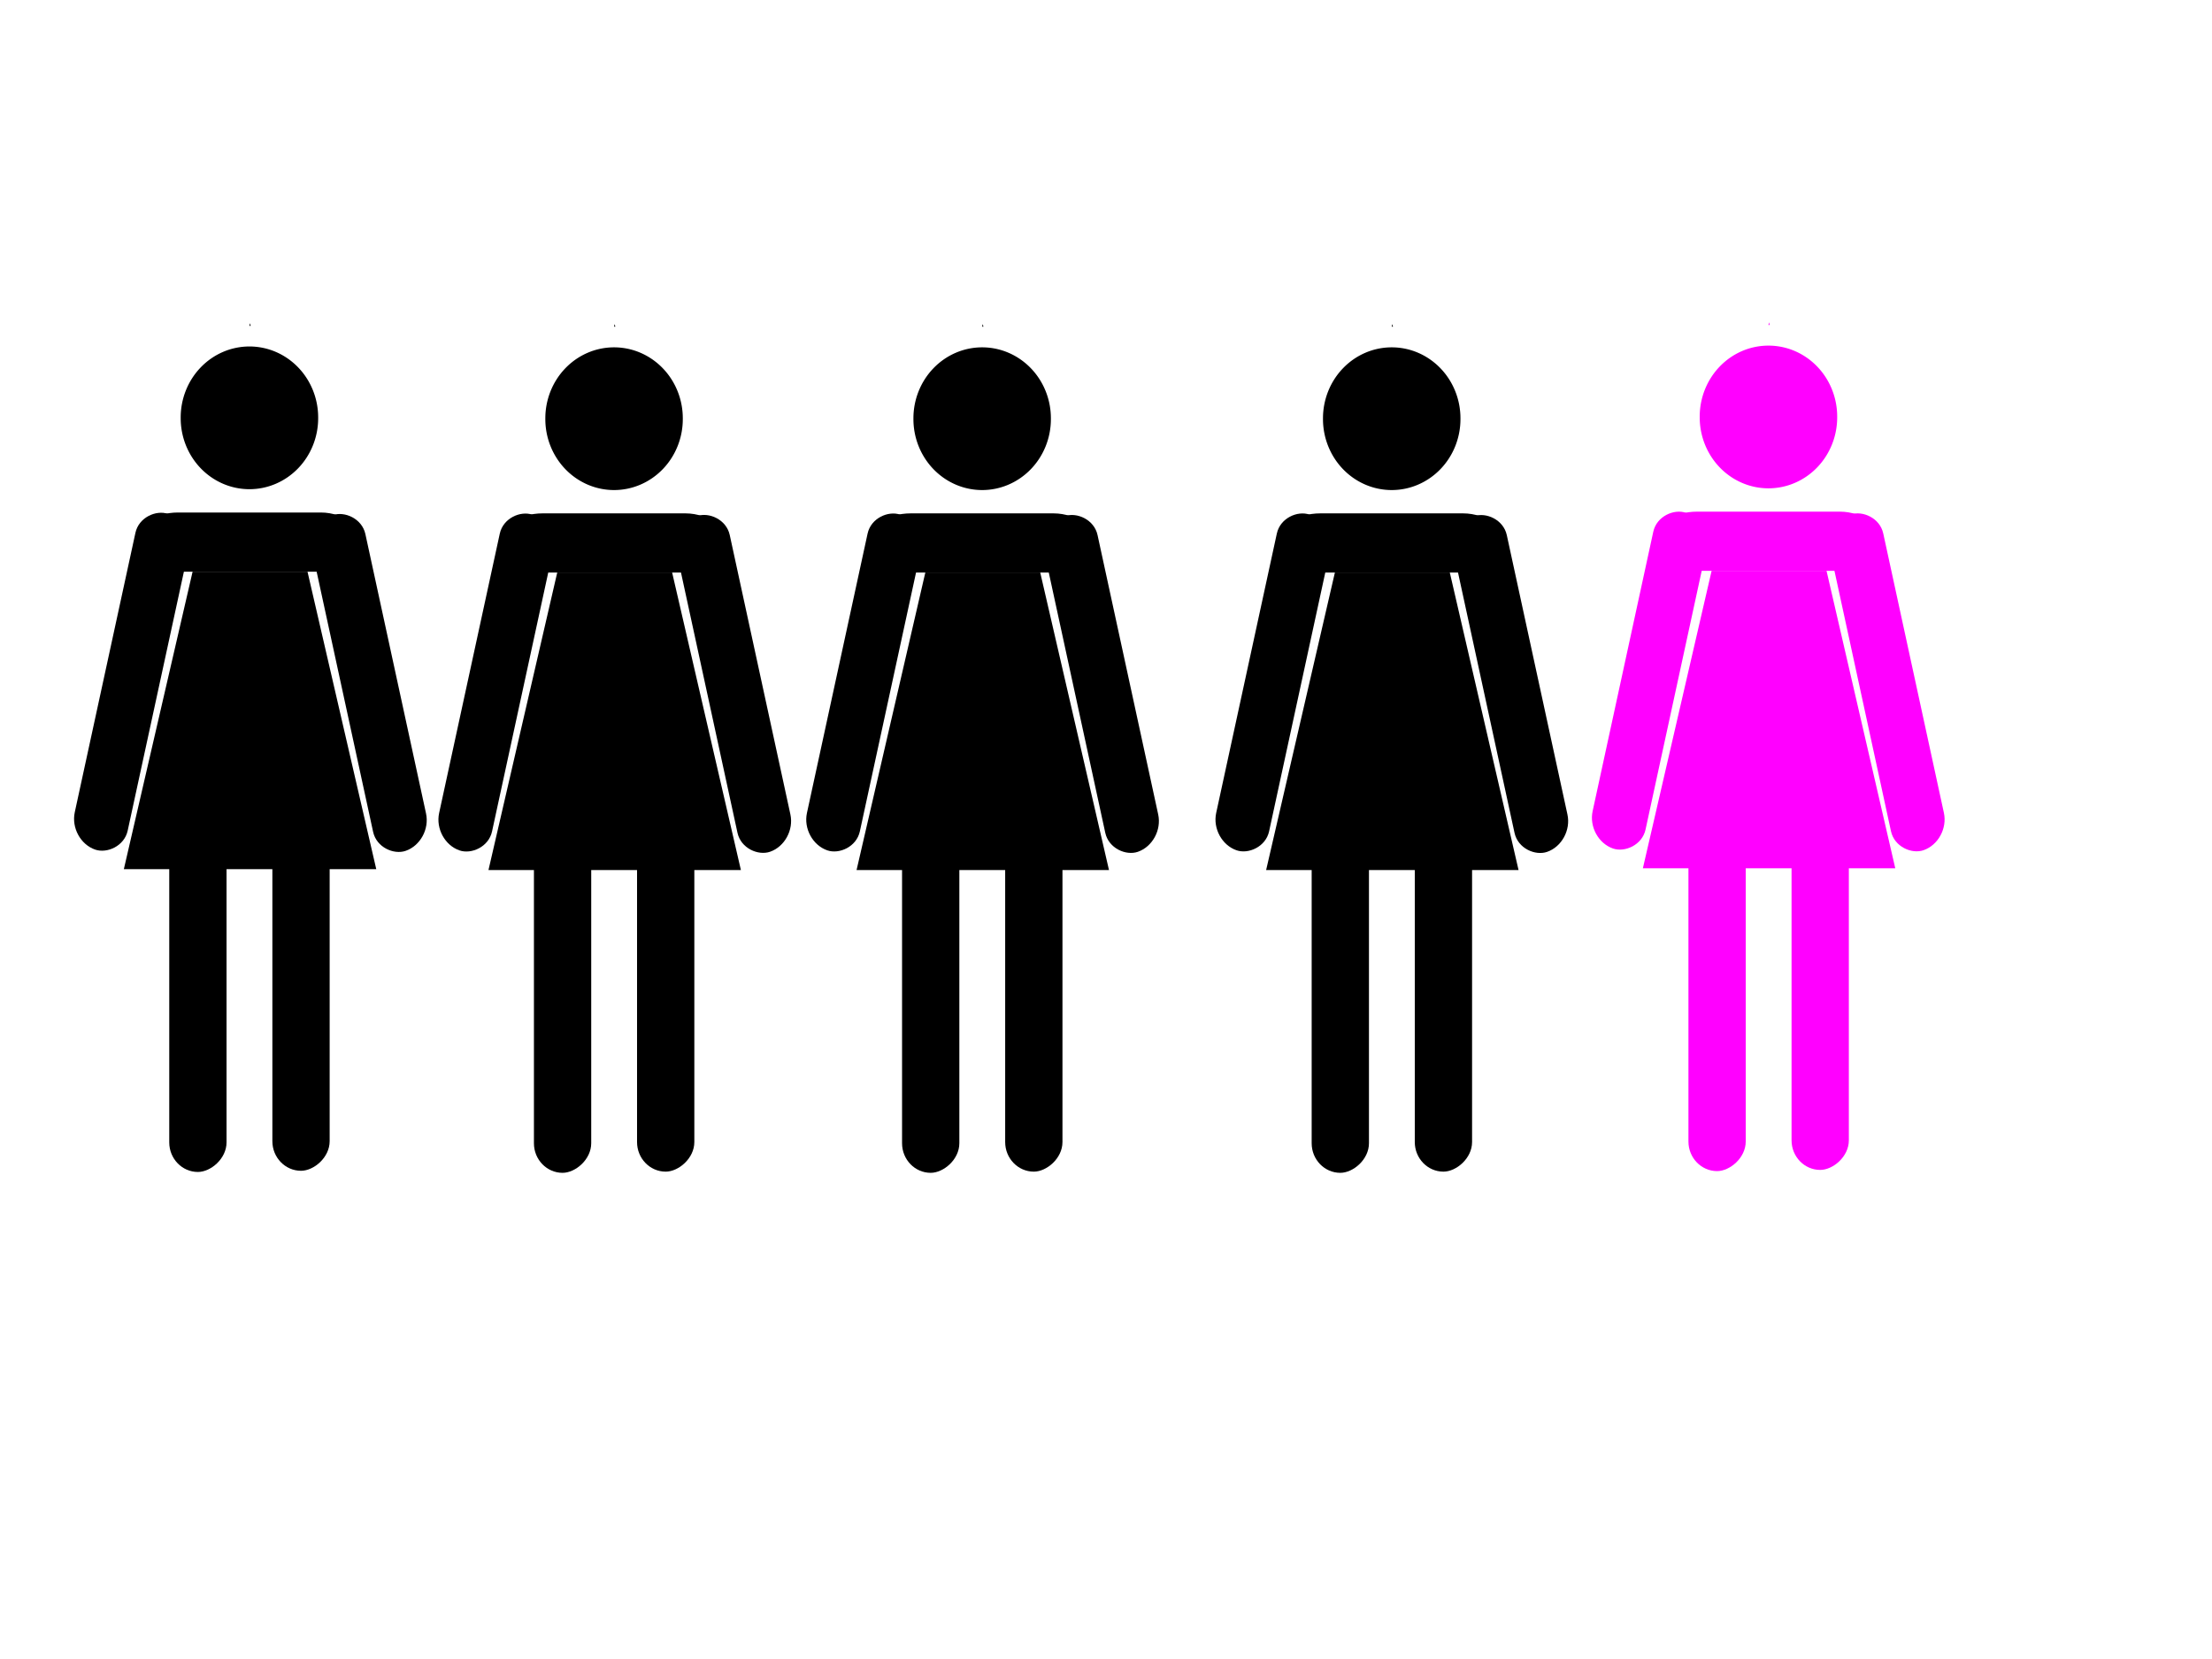 <?xml version="1.0"?><svg width="1280" height="960" xmlns="http://www.w3.org/2000/svg">
 <title>1 in 5 women</title>

 <g>
  <title>Layer 1</title>
  <g id="layer1">
   <g id="g3835">
    <path fill="#000000" fill-rule="evenodd" id="path3593" d="m184.113,241.784a39.776,41.088 0 1 1 -79.551,0a39.776,41.088 0 1 1 79.551,0z"/>
    <rect fill="#000000" fill-rule="evenodd" id="rect3595" width="132.586" height="34.24" x="78.044" y="296.568" ry="25"/>
    <rect fill="#000000" fill-rule="evenodd" id="rect3595-4" width="290.819" height="48.763" x="-522.599" y="161.531" ry="24.381" transform="matrix(0.145, -0.668, 0.628, 0.218, 14.066, 101.999)"/>
    <rect fill="#000000" fill-rule="evenodd" id="rect3595-4-4" width="302.643" height="50" x="-841.126" y="126.508" ry="25" transform="matrix(0, -0.685, 0.663, 0, 14.066, 101.999)"/>
    <rect fill="#000000" fill-rule="evenodd" id="rect3595-4-4-4" width="292" height="50" x="-840.126" y="216.508" ry="25" transform="matrix(0, -0.685, 0.663, 0, 14.066, 101.999)"/>
    <rect fill="#000000" fill-rule="evenodd" id="rect3595-4-5" width="290.819" height="48.763" x="-650.056" y="-225.707" ry="24.381" transform="matrix(-0.145, -0.668, -0.628, 0.218, 14.066, 101.999)"/>
    <path fill="#000000" fill-rule="evenodd" d="m144.696,187l-0.359,1.545l0.718,0l-0.359,-1.545zm-33.247,143.808l-39.785,172.147l146.063,0l-39.785,-172.147l-66.494,0z" id="path3804"/>
   </g>
  </g>
  <g id="svg_1">
   <g id="svg_2">
    <path id="svg_3" fill="#000000" fill-rule="evenodd" d="m395.113,242.284a39.776,41.088 0 1 1 -79.551,0a39.776,41.088 0 1 1 79.551,0z"/>
    <rect id="svg_4" fill="#000000" fill-rule="evenodd" width="132.586" height="34.24" x="289.044" y="297.068" ry="25"/>
    <rect id="svg_5" fill="#000000" fill-rule="evenodd" width="290.819" height="48.763" x="-421.364" y="473.887" ry="24.381" transform="matrix(0.145, -0.668, 0.628, 0.218, 14.066, 101.999)"/>
    <rect id="svg_6" fill="#000000" fill-rule="evenodd" width="302.643" height="50" x="-841.856" y="444.793" ry="25" transform="matrix(0, -0.685, 0.663, 0, 14.066, 101.999)"/>
    <rect id="svg_7" fill="#000000" fill-rule="evenodd" width="292" height="50" x="-840.856" y="534.793" ry="25" transform="matrix(0, -0.685, 0.663, 0, 14.066, 101.999)"/>
    <rect id="svg_8" fill="#000000" fill-rule="evenodd" width="290.819" height="48.763" x="-752.683" y="-537.741" ry="24.381" transform="matrix(-0.145, -0.668, -0.628, 0.218, 14.066, 101.999)"/>
    <path id="svg_9" fill="#000000" fill-rule="evenodd" d="m355.696,187.5l-0.359,1.545l0.718,0l-0.359,-1.545zm-33.247,143.808l-39.785,172.147l146.063,0l-39.785,-172.147l-66.494,0z"/>
   </g>
  </g>
  <g id="svg_10">
   <g id="svg_11">
    <path id="svg_12" fill="#000000" fill-rule="evenodd" d="m608.113,242.284a39.776,41.088 0 1 1 -79.551,0a39.776,41.088 0 1 1 79.551,0z"/>
    <rect id="svg_13" fill="#000000" fill-rule="evenodd" width="132.586" height="34.24" x="502.044" y="297.068" ry="25"/>
    <rect id="svg_14" fill="#000000" fill-rule="evenodd" width="290.819" height="48.763" x="-318.467" y="789.041" ry="24.381" transform="matrix(0.145, -0.668, 0.628, 0.218, 14.066, 101.999)"/>
    <rect id="svg_15" fill="#000000" fill-rule="evenodd" width="302.643" height="50" x="-841.856" y="766.095" ry="25" transform="matrix(0, -0.685, 0.663, 0, 14.066, 101.999)"/>
    <rect id="svg_16" fill="#000000" fill-rule="evenodd" width="292" height="50" x="-840.856" y="856.095" ry="25" transform="matrix(0, -0.685, 0.663, 0, 14.066, 101.999)"/>
    <rect id="svg_17" fill="#000000" fill-rule="evenodd" width="290.819" height="48.763" x="-855.58" y="-852.895" ry="24.381" transform="matrix(-0.145, -0.668, -0.628, 0.218, 14.066, 101.999)"/>
    <path id="svg_18" fill="#000000" fill-rule="evenodd" d="m568.696,187.5l-0.359,1.545l0.718,0l-0.359,-1.545zm-33.247,143.808l-39.785,172.147l146.063,0l-39.785,-172.147l-66.494,0z"/>
   </g>
  </g>
  <g id="svg_19">
   <g id="svg_20">
    <path id="svg_21" fill="#000000" fill-rule="evenodd" d="m845.113,242.284a39.776,41.088 0 1 1 -79.551,0a39.776,41.088 0 1 1 79.551,0z"/>
    <rect id="svg_22" fill="#000000" fill-rule="evenodd" width="132.586" height="34.24" x="739.044" y="297.068" ry="25"/>
    <rect id="svg_23" fill="#000000" fill-rule="evenodd" width="290.819" height="48.763" x="-203.976" y="1139.705" ry="24.381" transform="matrix(0.145, -0.668, 0.628, 0.218, 14.066, 101.999)"/>
    <rect id="svg_24" fill="#000000" fill-rule="evenodd" width="302.643" height="50" x="-841.856" y="1123.6" ry="25" transform="matrix(0, -0.685, 0.663, 0, 14.066, 101.999)"/>
    <rect id="svg_25" fill="#000000" fill-rule="evenodd" width="292" height="50" x="-840.856" y="1213.6" ry="25" transform="matrix(0, -0.685, 0.663, 0, 14.066, 101.999)"/>
    <rect id="svg_26" fill="#000000" fill-rule="evenodd" width="290.819" height="48.763" x="-970.071" y="-1203.559" ry="24.381" transform="matrix(-0.145, -0.668, -0.628, 0.218, 14.066, 101.999)"/>
    <path id="svg_27" fill="#000000" fill-rule="evenodd" d="m805.696,187.5l-0.359,1.545l0.718,0l-0.359,-1.545zm-33.247,143.808l-39.785,172.147l146.063,0l-39.785,-172.147l-66.494,0z"/>
   </g>
  </g>
  <g id="svg_28">
   <g id="svg_29">
    <path id="svg_30" fill="#ff00ff" fill-rule="evenodd" d="m1063.113,241.284a39.776,41.088 0 1 1 -79.551,0a39.776,41.088 0 1 1 79.551,0z"/>
    <rect id="svg_31" fill="#ff00ff" fill-rule="evenodd" width="132.586" height="34.24" x="957.044" y="296.068" ry="25"/>
    <rect id="svg_32" fill="#ff00ff" fill-rule="evenodd" width="290.819" height="48.763" x="-97.272" y="1461.935" ry="24.381" transform="matrix(0.145, -0.668, 0.628, 0.218, 14.066, 101.999)"/>
    <rect id="svg_33" fill="#ff00ff" fill-rule="evenodd" width="302.643" height="50" x="-840.396" y="1452.444" ry="25" transform="matrix(0, -0.685, 0.663, 0, 14.066, 101.999)"/>
    <rect id="svg_34" fill="#ff00ff" fill-rule="evenodd" width="292" height="50" x="-839.396" y="1542.444" ry="25" transform="matrix(0, -0.685, 0.663, 0, 14.066, 101.999)"/>
    <rect id="svg_35" fill="#ff00ff" fill-rule="evenodd" width="290.819" height="48.763" x="-1073.991" y="-1526.433" ry="24.381" transform="matrix(-0.145, -0.668, -0.628, 0.218, 14.066, 101.999)"/>
    <path id="svg_36" fill="#ff00ff" fill-rule="evenodd" d="m1023.696,186.5l-0.359,1.545l0.718,0l-0.359,-1.545zm-33.247,143.808l-39.785,172.147l146.063,0l-39.785,-172.147l-66.494,0z"/>
   </g>
  </g>
 </g>
</svg>